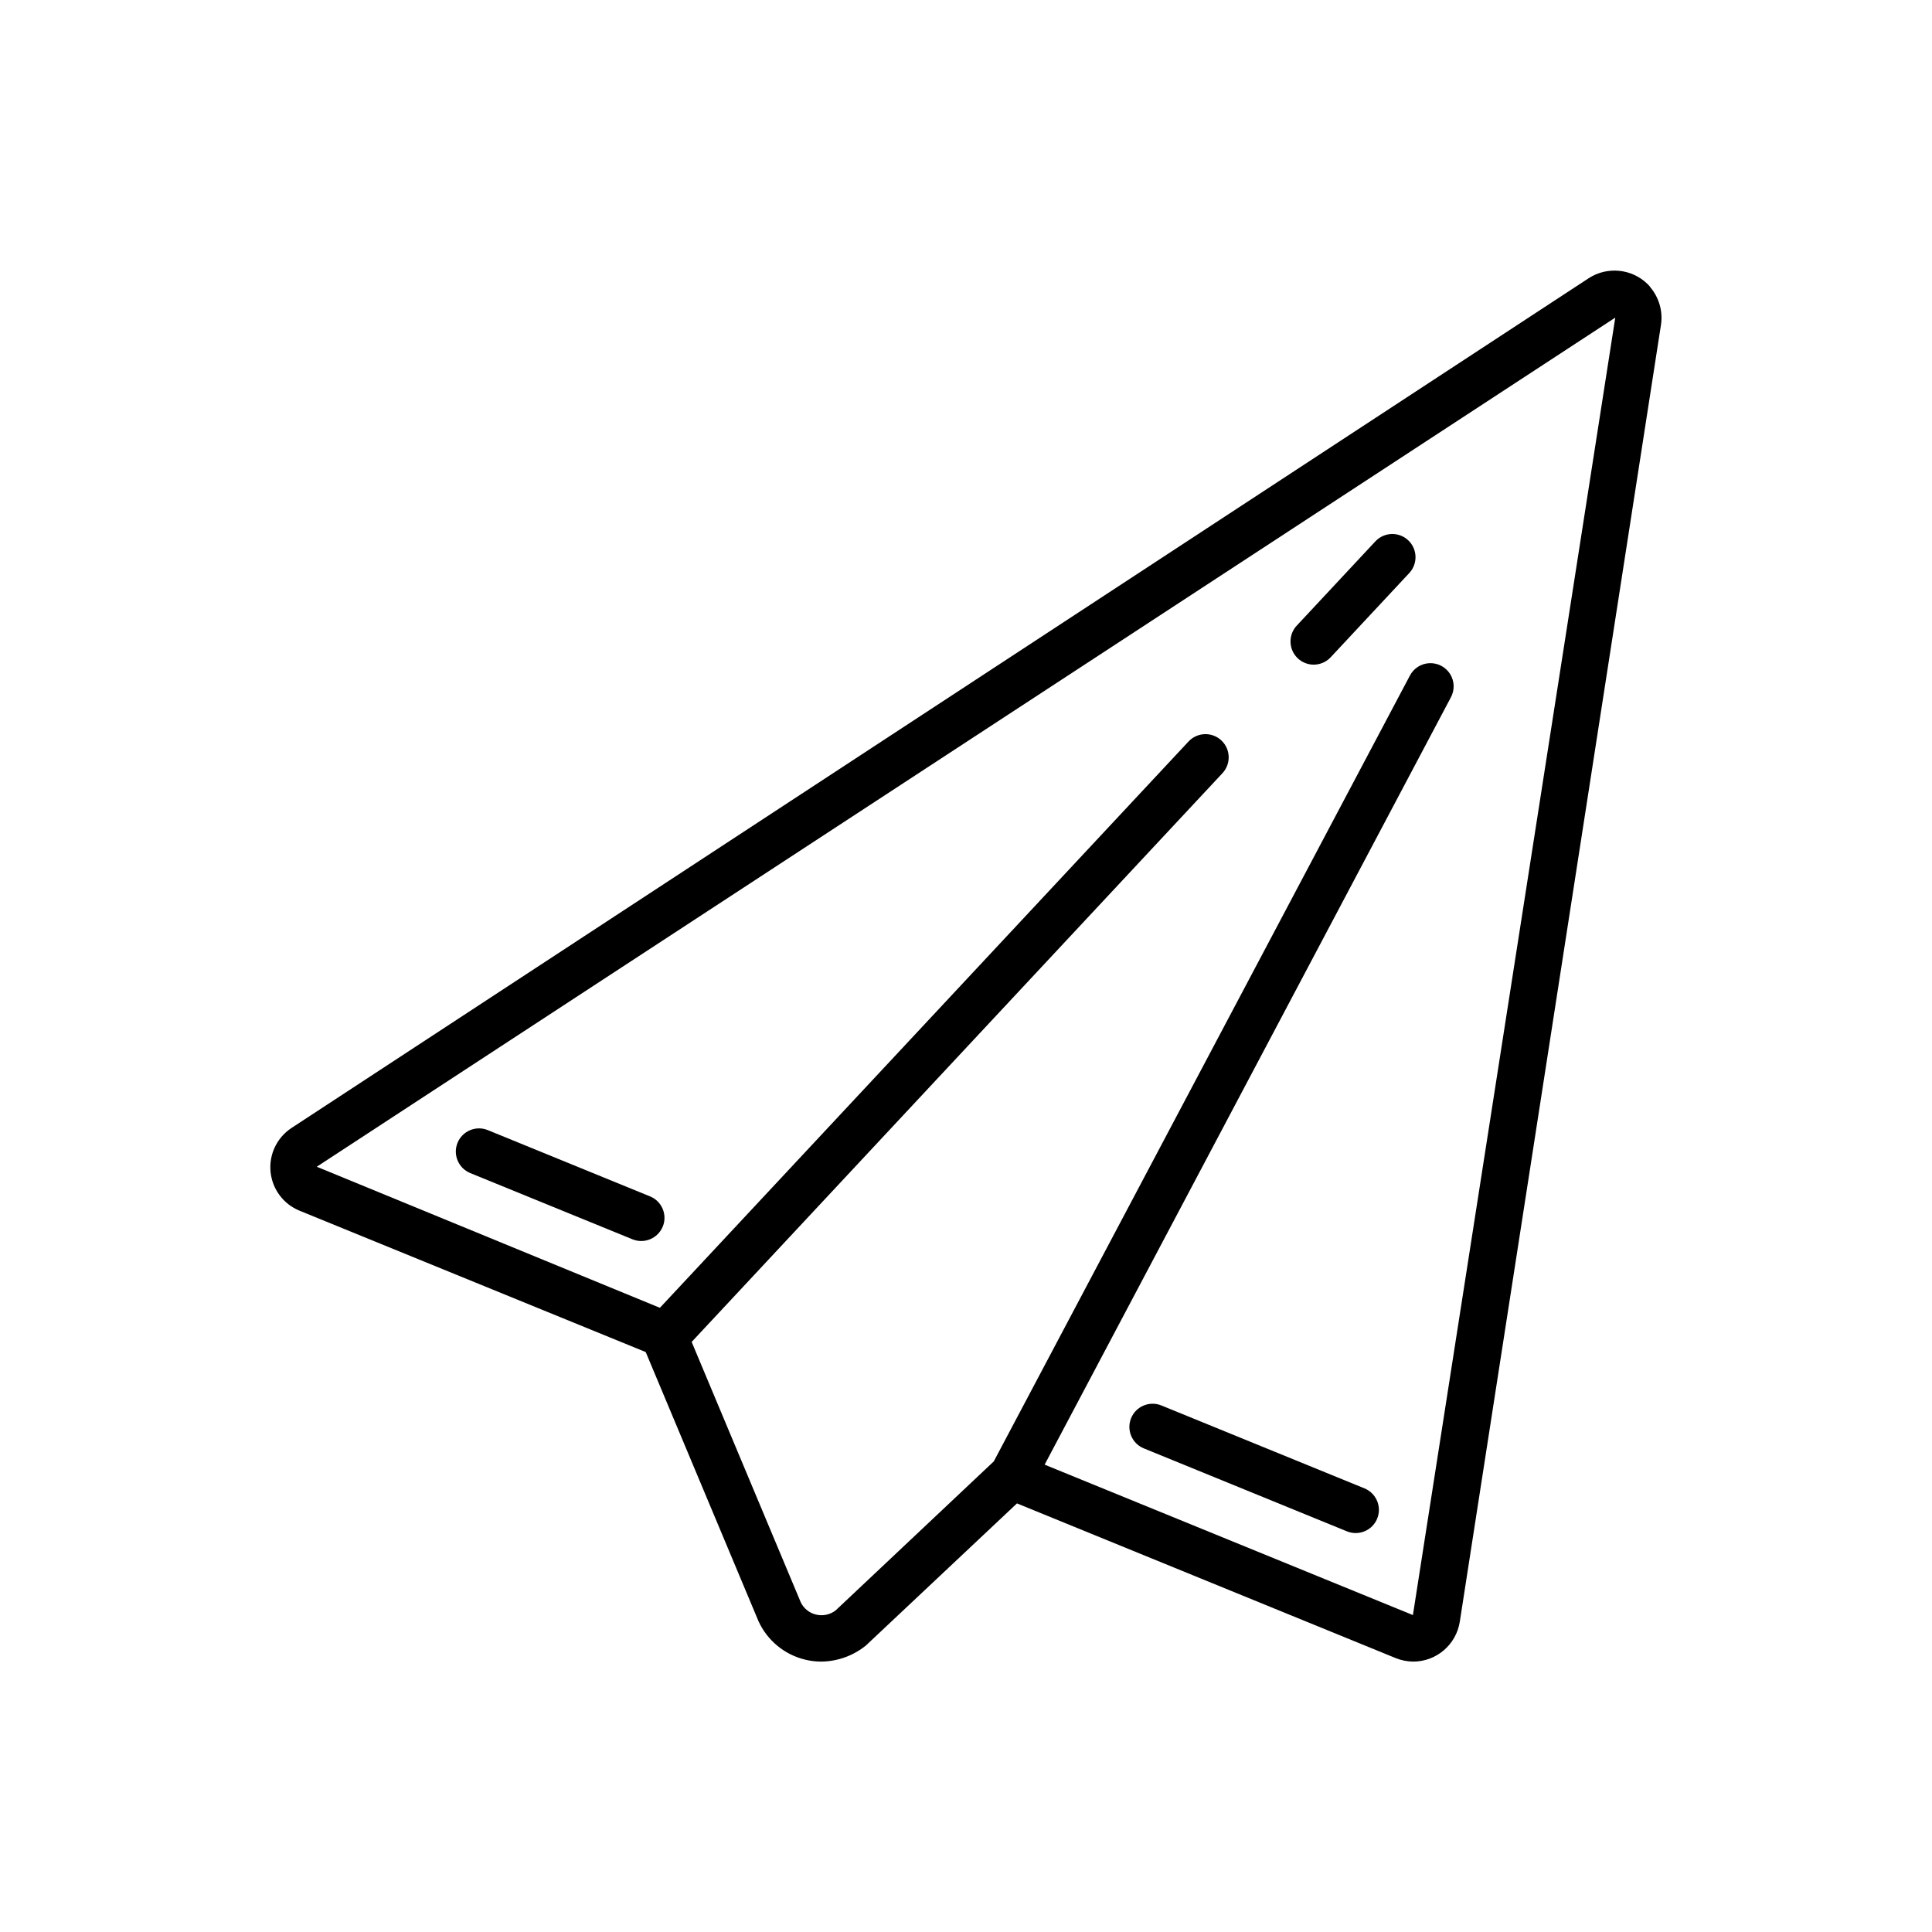 <svg width="50" height="50" viewBox="0 0 50 50" fill="none" xmlns="http://www.w3.org/2000/svg">
<path d="M16.711 34.991L19.63 41.957C19.858 42.455 20.302 42.822 20.835 42.951C20.972 42.985 21.113 43.002 21.255 43.002C21.675 42.997 22.081 42.851 22.408 42.587L26.319 38.908L36.117 42.91C36.264 42.97 36.421 43.001 36.579 43.002C37.177 42.999 37.685 42.563 37.779 41.972L42.988 8.393C43.035 8.055 42.938 7.713 42.722 7.449C42.699 7.415 42.672 7.383 42.642 7.354C42.233 6.952 41.599 6.888 41.117 7.199L7.541 29.194C7.165 29.443 6.957 29.88 7.002 30.329C7.047 30.778 7.337 31.165 7.755 31.334L16.711 34.991ZM41.803 8.22L36.566 41.798L27.035 37.905L37.545 18.054C37.65 17.864 37.645 17.632 37.531 17.447C37.416 17.262 37.211 17.154 36.994 17.163C36.777 17.172 36.582 17.298 36.484 17.492L25.719 37.821L21.629 41.675C21.485 41.788 21.297 41.828 21.118 41.785C20.948 41.745 20.804 41.63 20.726 41.473L17.9 34.729L31.637 20.01C31.863 19.768 31.85 19.388 31.608 19.161C31.365 18.935 30.985 18.948 30.759 19.19L17.078 33.846L8.198 30.195L41.803 8.22Z" fill="black"/>
<path d="M35.315 38.52L30.056 36.373C29.749 36.248 29.398 36.395 29.273 36.702C29.148 37.008 29.295 37.359 29.602 37.484L34.861 39.632C35.167 39.755 35.516 39.608 35.641 39.303C35.767 38.997 35.62 38.647 35.315 38.52Z" fill="black"/>
<path d="M17.153 31.743C17.277 31.437 17.13 31.088 16.824 30.963L12.624 29.247C12.317 29.122 11.967 29.269 11.841 29.576C11.716 29.883 11.864 30.233 12.17 30.359L16.371 32.074C16.677 32.197 17.026 32.05 17.151 31.745L17.153 31.743Z" fill="black"/>
<path d="M33.999 17.201C34.165 17.201 34.324 17.132 34.438 17.01L36.472 14.83C36.698 14.587 36.685 14.207 36.443 13.981C36.2 13.755 35.821 13.768 35.594 14.011L33.56 16.191C33.397 16.365 33.353 16.62 33.448 16.84C33.543 17.059 33.76 17.201 33.999 17.201Z" fill="black"/>
</svg>
